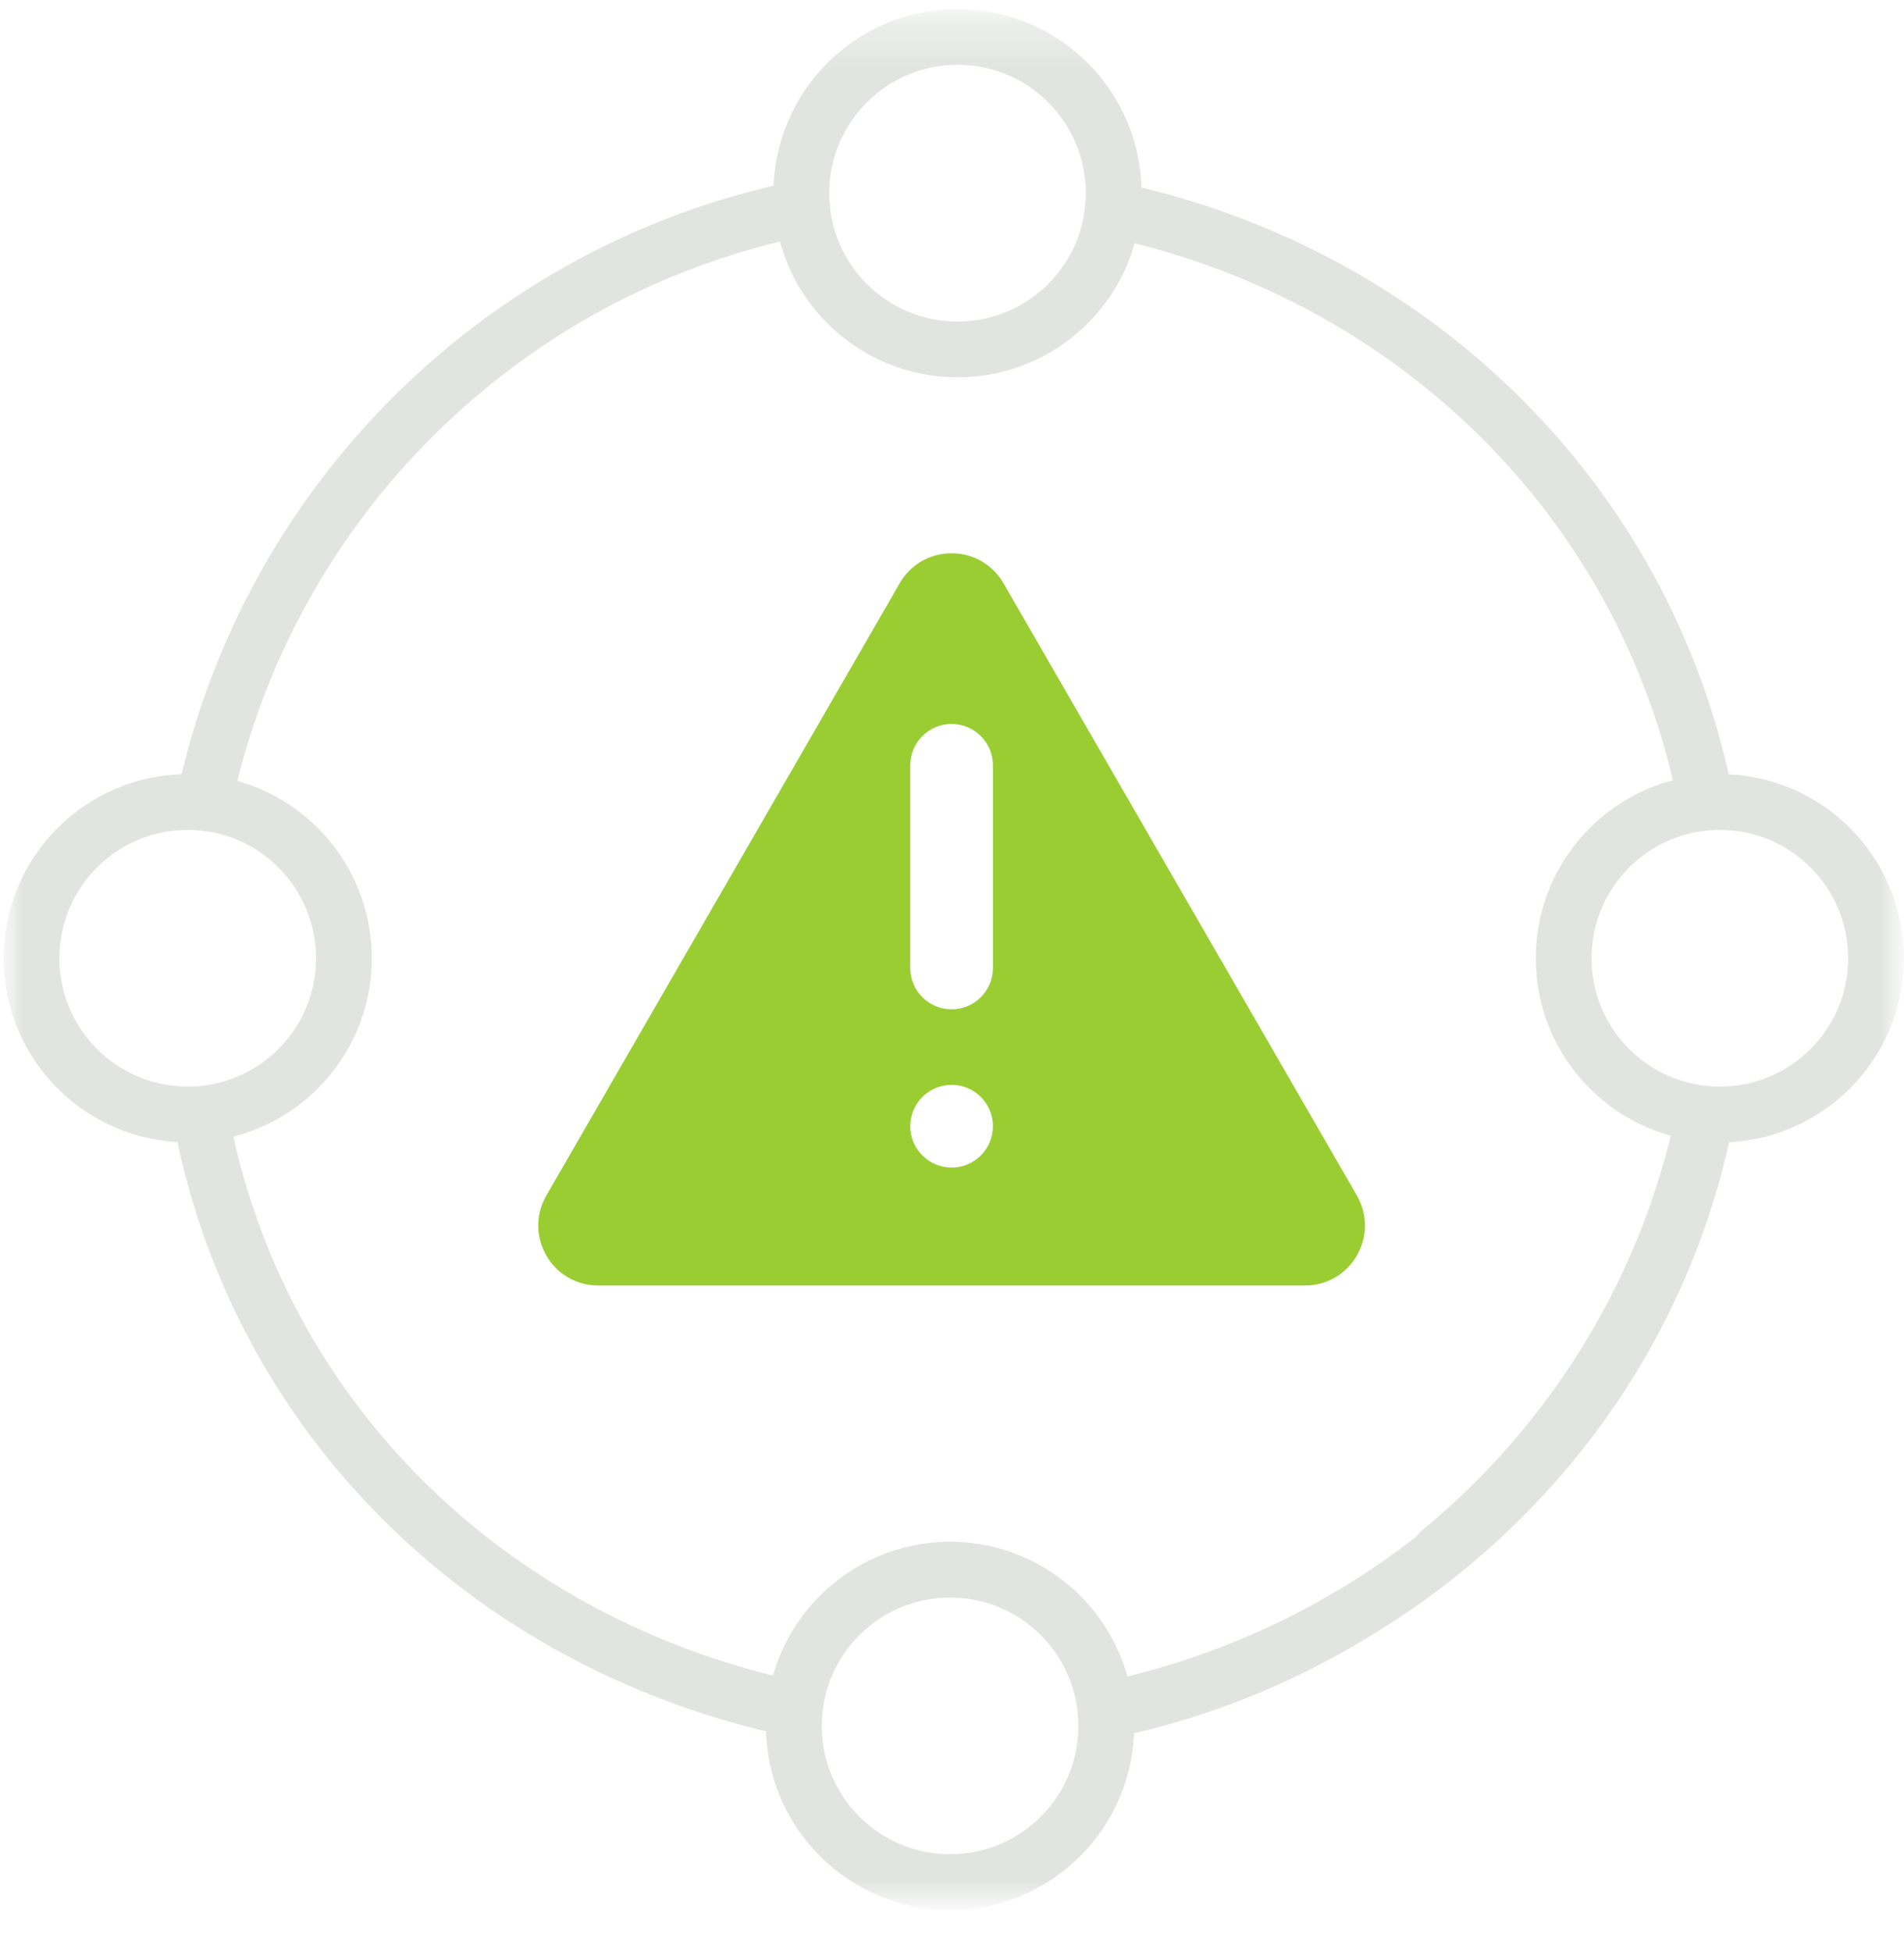 <svg xmlns="http://www.w3.org/2000/svg" width="40" height="41" viewBox="0 0 40 41" fill="none"><g clip-path="url(#clip0_2852_8512)"><mask id="mask0_2852_8512" style="mask-type:luminance" maskUnits="userSpaceOnUse" x="0" y="0" width="40" height="41"><path d="M40 0.188H0V40.188H40V0.188Z" fill="white"></path></mask><g mask="url(#mask0_2852_8512)"><mask id="mask1_2852_8512" style="mask-type:luminance" maskUnits="userSpaceOnUse" x="0" y="0" width="40" height="41"><path d="M0 0.188H40V40.188H0V0.188Z" fill="white"></path></mask><g mask="url(#mask1_2852_8512)"><path d="M23.226 35.928C25.06 35.559 26.78 34.879 28.331 33.944" stroke="#E1E4E1" stroke-width="1.172" stroke-miterlimit="10" stroke-linecap="round" stroke-linejoin="round"></path><path d="M30.245 32.592C33.017 30.315 35.014 27.13 35.783 23.491" stroke="#E1E4E1" stroke-width="1.172" stroke-miterlimit="10" stroke-linecap="round" stroke-linejoin="round"></path><path d="M4.26 23.666C5.522 29.946 10.439 34.573 16.698 35.895" stroke="#E1E4E1" stroke-width="1.172" stroke-miterlimit="10" stroke-linecap="round" stroke-linejoin="round"></path><path d="M35.823 23.536C34.561 29.816 29.556 34.573 23.299 35.895" stroke="#E1E4E1" stroke-width="1.172" stroke-miterlimit="10" stroke-linecap="round" stroke-linejoin="round"></path><path d="M16.85 4.37C10.57 5.632 5.613 10.549 4.292 16.807" stroke="#E1E4E1" stroke-width="1.172" stroke-miterlimit="10" stroke-linecap="round" stroke-linejoin="round"></path><path d="M35.824 16.752C34.562 10.472 29.636 5.723 23.378 4.402" stroke="#E1E4E1" stroke-width="1.172" stroke-miterlimit="10" stroke-linecap="round" stroke-linejoin="round"></path><path d="M23.397 4.057C23.397 5.869 21.928 7.338 20.116 7.338C18.304 7.338 16.835 5.869 16.835 4.057C16.835 2.244 18.304 0.775 20.116 0.775C21.928 0.775 23.397 2.244 23.397 4.057Z" stroke="#E1E4E1" stroke-width="1.172" stroke-miterlimit="10" stroke-linecap="round" stroke-linejoin="round"></path><path d="M36.131 23.404C34.319 23.404 32.85 21.935 32.85 20.123C32.85 18.311 34.319 16.842 36.131 16.842C37.943 16.842 39.412 18.311 39.412 20.123C39.412 21.935 37.943 23.404 36.131 23.404Z" stroke="#E1E4E1" stroke-width="1.172" stroke-miterlimit="10" stroke-linecap="round" stroke-linejoin="round"></path><path d="M16.678 36.244C16.678 34.432 18.148 32.963 19.96 32.963C21.772 32.963 23.241 34.432 23.241 36.244C23.241 38.056 21.772 39.525 19.96 39.525C18.148 39.525 16.678 38.056 16.678 36.244Z" stroke="#E1E4E1" stroke-width="1.172" stroke-miterlimit="10" stroke-linecap="round" stroke-linejoin="round"></path><path d="M3.944 16.842C5.756 16.842 7.225 18.311 7.225 20.123C7.225 21.935 5.756 23.404 3.944 23.404C2.131 23.404 0.662 21.935 0.662 20.123C0.662 18.311 2.131 16.842 3.944 16.842Z" stroke="#E1E4E1" stroke-width="1.172" stroke-miterlimit="10" stroke-linecap="round" stroke-linejoin="round"></path></g></g><g clip-path="url(#clip1_2852_8512)"><path d="M21.082 12.249C20.855 11.855 20.447 11.619 19.991 11.619C19.536 11.619 19.128 11.855 18.9 12.249L18.901 12.249L11.478 25.106C11.25 25.5 11.25 25.971 11.477 26.366C11.705 26.76 12.113 26.996 12.568 26.996H27.415C27.87 26.996 28.278 26.76 28.506 26.366C28.733 25.971 28.733 25.5 28.506 25.106L21.082 12.249ZM19.991 24.519C19.512 24.519 19.123 24.13 19.123 23.65C19.123 23.171 19.512 22.782 19.991 22.782C20.471 22.782 20.86 23.171 20.86 23.65C20.86 24.13 20.471 24.519 19.991 24.519ZM20.86 20.327C20.86 20.807 20.471 21.196 19.991 21.196C19.512 21.196 19.123 20.807 19.123 20.327V16.072C19.123 15.592 19.512 15.203 19.991 15.203C20.471 15.203 20.86 15.592 20.86 16.072V20.327Z" fill="#9ACD32"></path></g></g><defs><clipPath id="clip0_2852_8512"><rect width="40" height="40" fill="white" transform="translate(0 0.188)"></rect></clipPath><clipPath id="clip1_2852_8512"><rect width="17.369" height="17.369" fill="white" transform="translate(11.305 10.623)"></rect></clipPath></defs></svg>